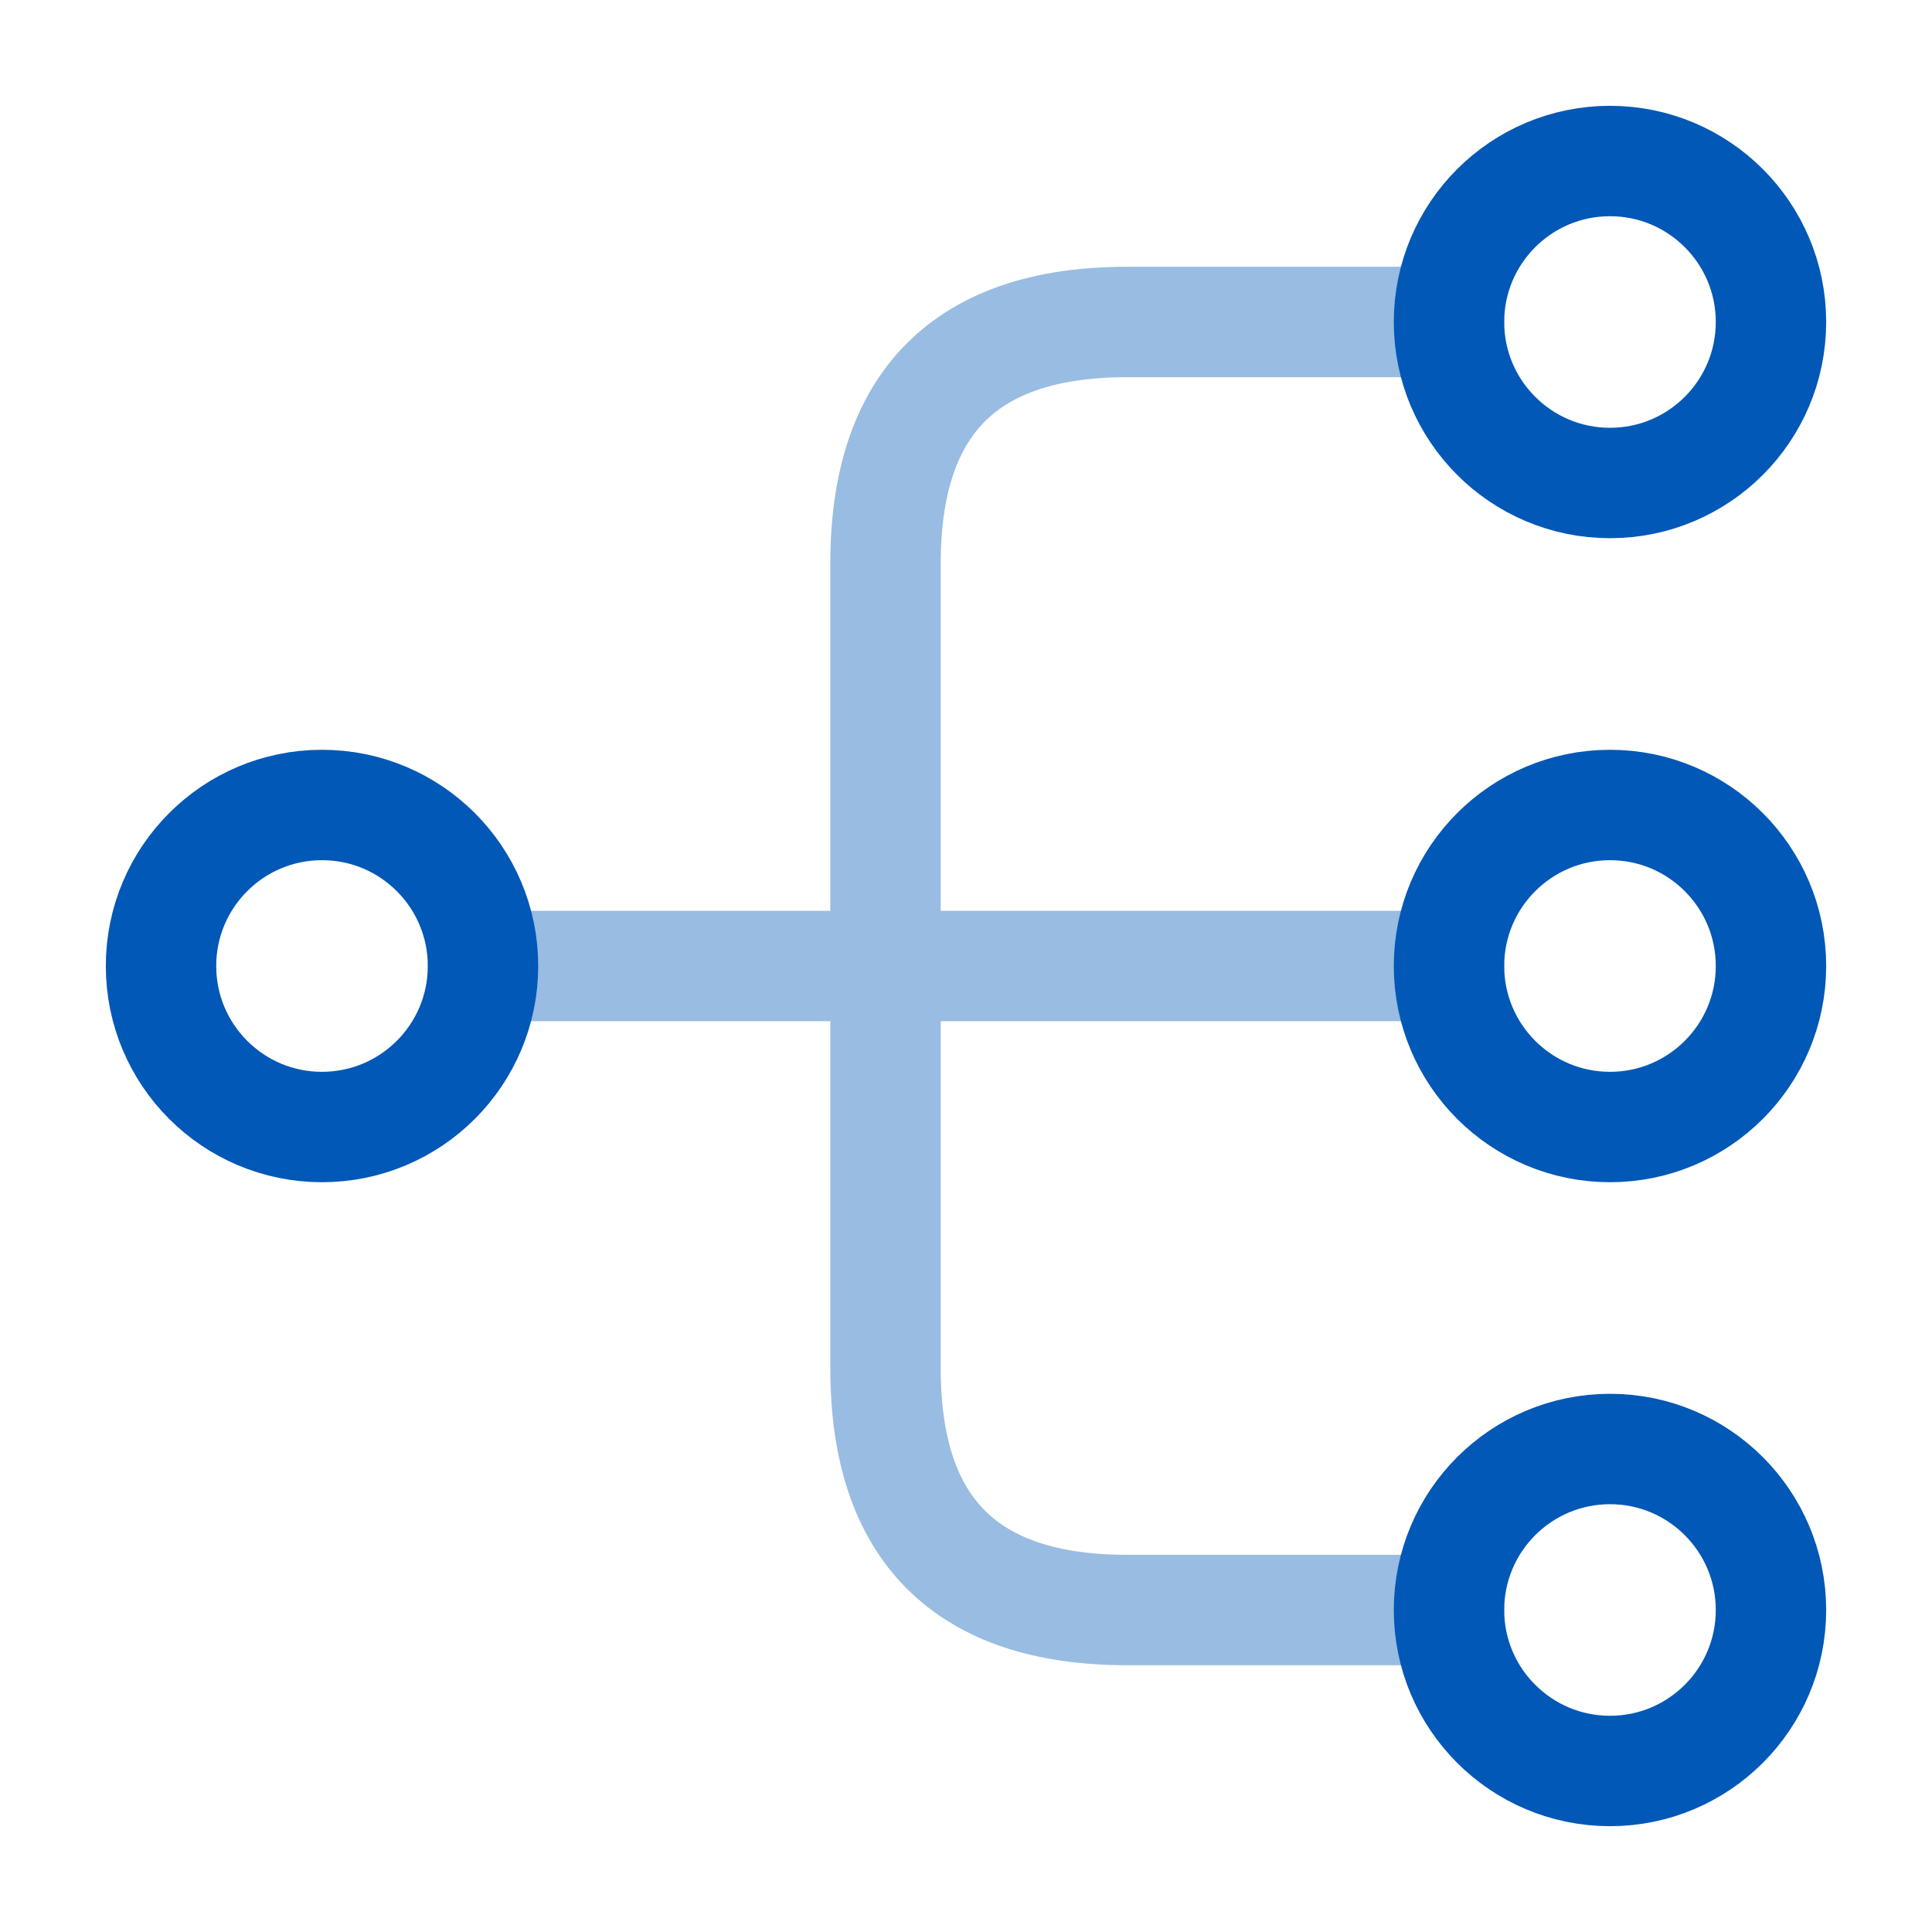 <svg width="35" height="35" viewBox="0 0 35 35" fill="none" xmlns="http://www.w3.org/2000/svg">
<path fill-rule="evenodd" clip-rule="evenodd" d="M29.167 20.417C27.556 20.417 26.25 19.111 26.25 17.5C26.25 15.889 27.556 14.583 29.167 14.583C30.777 14.583 32.083 15.889 32.083 17.5C32.083 19.111 30.777 20.417 29.167 20.417Z" stroke="#0158B6" stroke-width="2" stroke-linecap="round" stroke-linejoin="round"/>
<path fill-rule="evenodd" clip-rule="evenodd" d="M29.167 8.75C27.556 8.75 26.25 7.444 26.25 5.833C26.25 4.223 27.556 2.917 29.167 2.917C30.777 2.917 32.083 4.223 32.083 5.833C32.083 7.444 30.777 8.75 29.167 8.75Z" stroke="#0158B6" stroke-width="2" stroke-linecap="round" stroke-linejoin="round"/>
<path fill-rule="evenodd" clip-rule="evenodd" d="M29.167 32.083C27.556 32.083 26.25 30.777 26.25 29.167C26.25 27.556 27.556 26.25 29.167 26.25C30.777 26.25 32.083 27.556 32.083 29.167C32.083 30.777 30.777 32.083 29.167 32.083Z" stroke="#0158B6" stroke-width="2" stroke-linecap="round" stroke-linejoin="round"/>
<path fill-rule="evenodd" clip-rule="evenodd" d="M5.833 20.417C4.222 20.417 2.917 19.111 2.917 17.5C2.917 15.889 4.222 14.583 5.833 14.583C7.444 14.583 8.75 15.889 8.75 17.5C8.75 19.111 7.444 20.417 5.833 20.417Z" stroke="#0158B6" stroke-width="2" stroke-linecap="round" stroke-linejoin="round"/>
<g opacity="0.4">
<path d="M8.75 17.5H26.25" stroke="#0158B6" stroke-width="2" stroke-linecap="round" stroke-linejoin="round"/>
<path d="M26.25 5.833H20.417C17.5 5.833 16.042 7.292 16.042 10.208V24.792C16.042 27.708 17.5 29.167 20.417 29.167H26.25" stroke="#0158B6" stroke-width="2" stroke-linecap="round" stroke-linejoin="round"/>
</g>
</svg>
